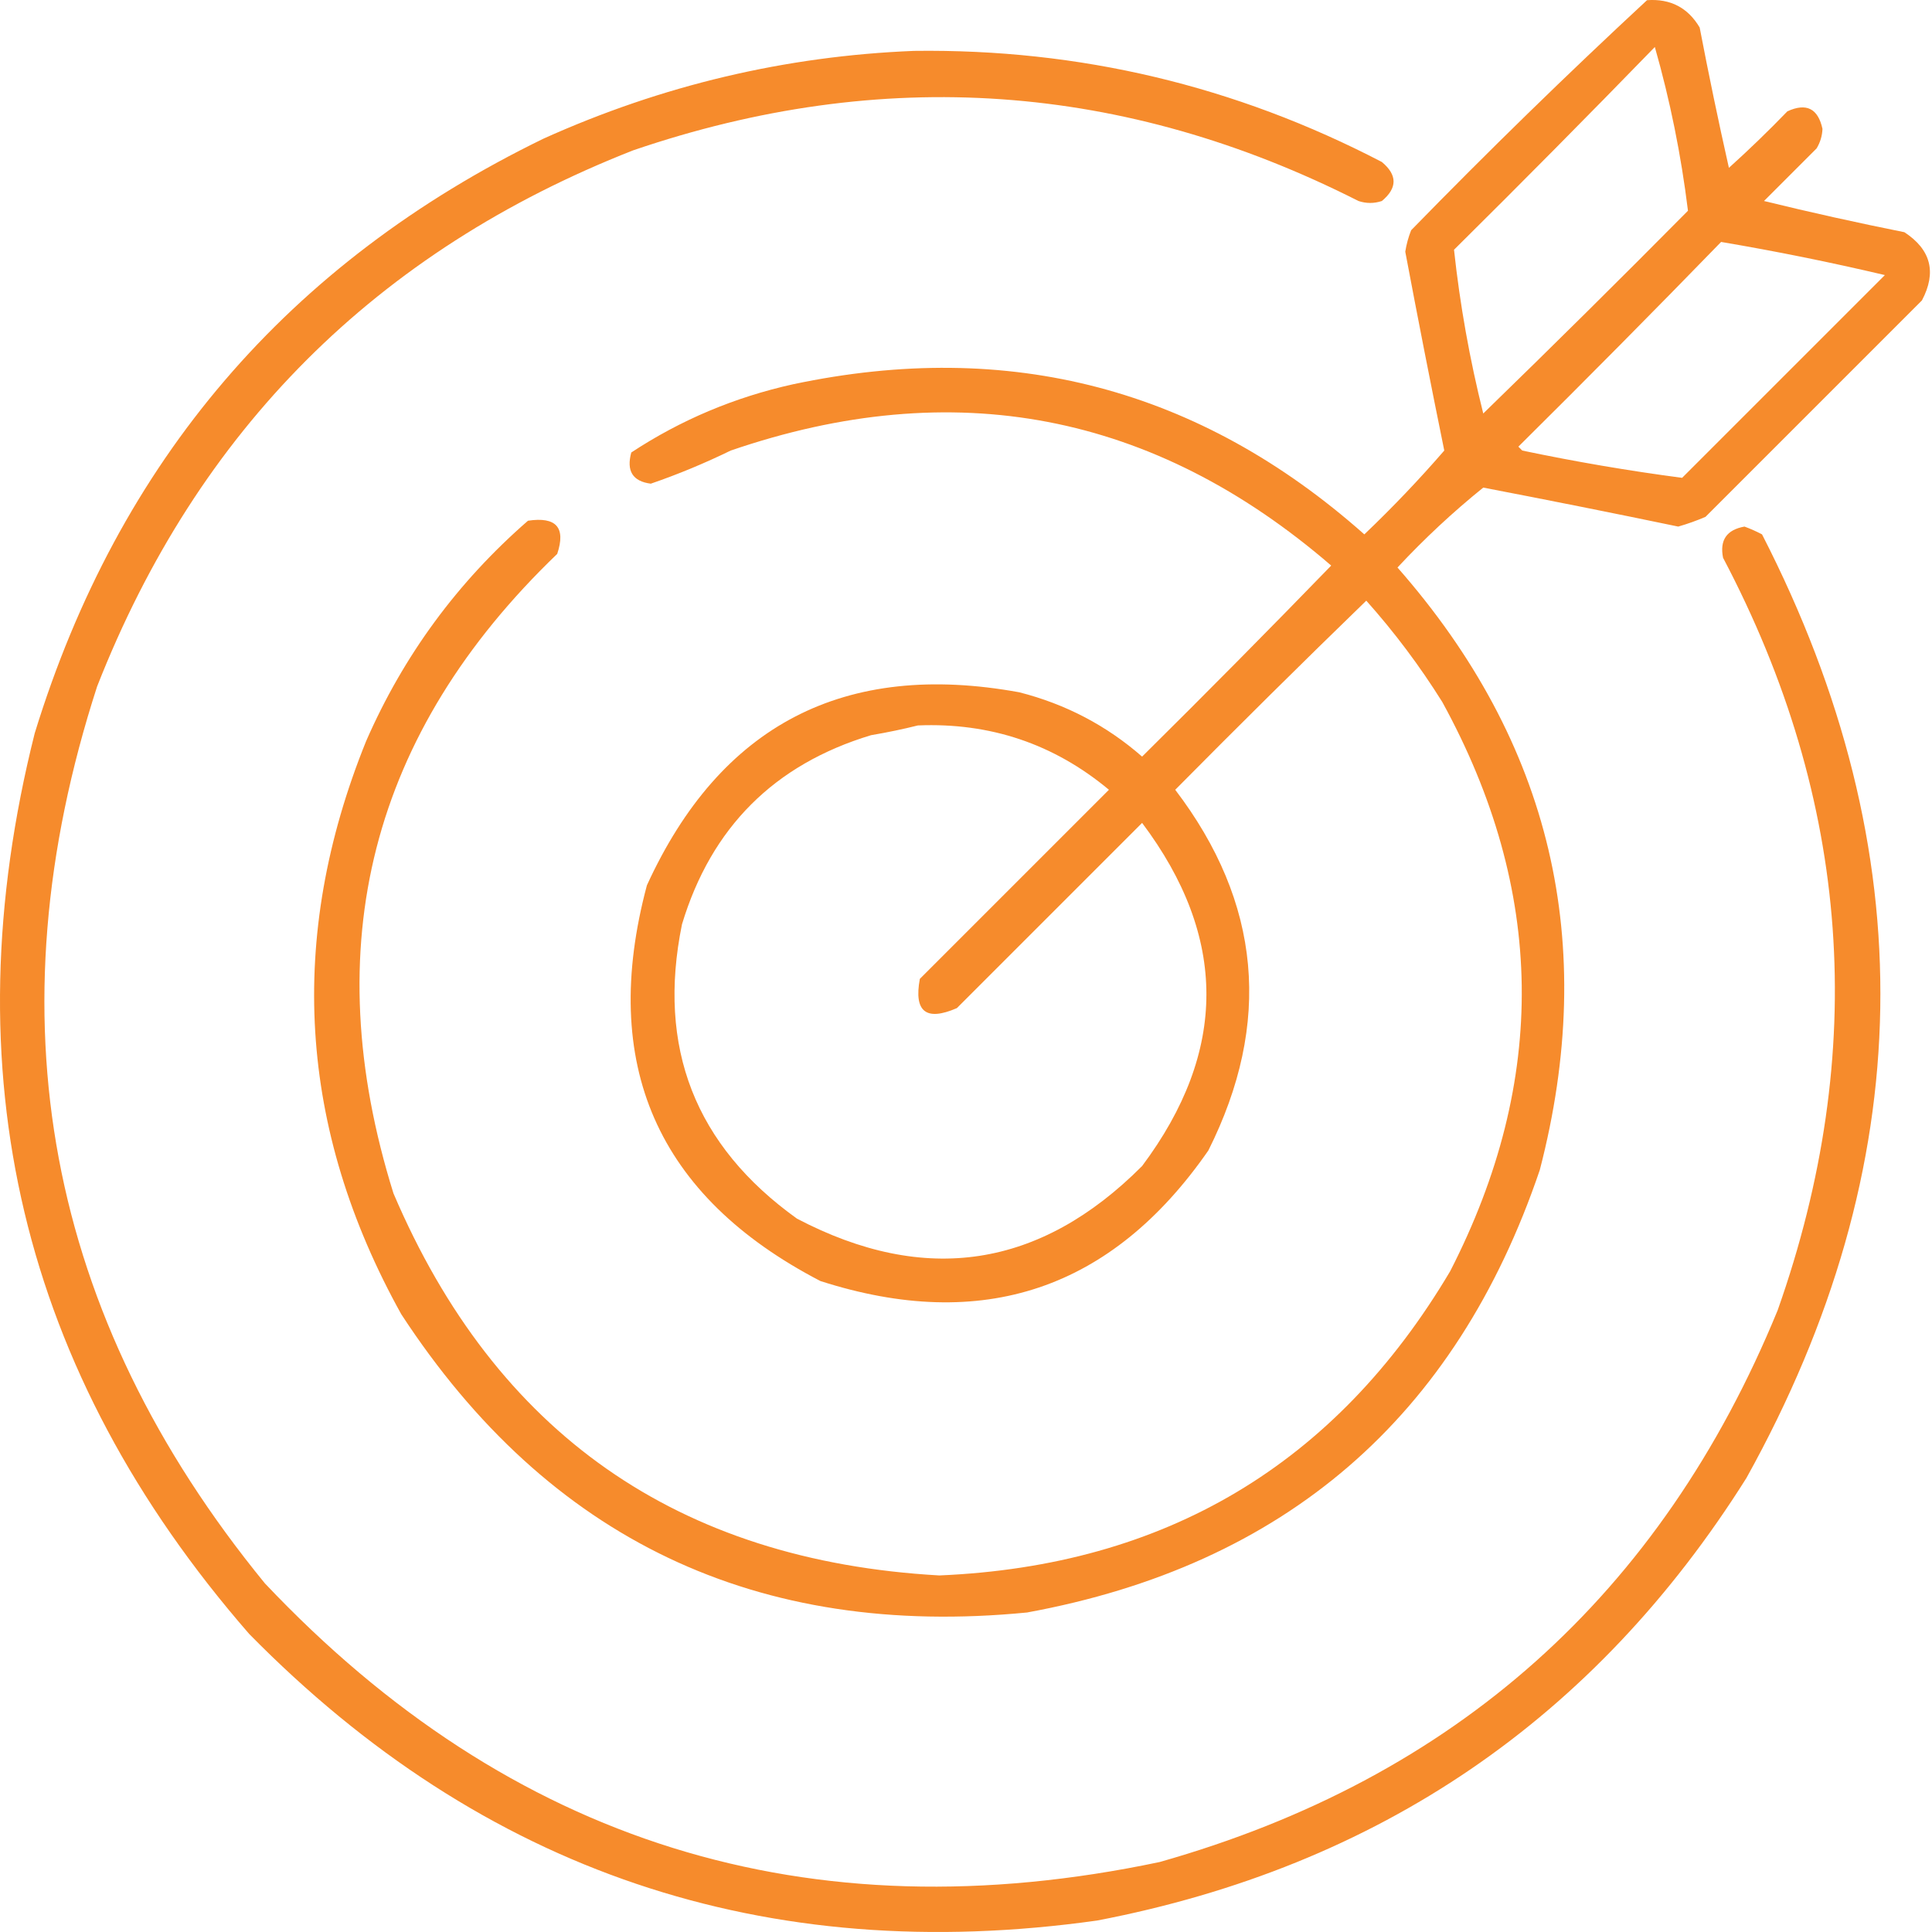 <?xml version="1.0" encoding="UTF-8"?> <svg xmlns="http://www.w3.org/2000/svg" width="74" height="74" viewBox="0 0 74 74" fill="none"><path opacity="0.894" fill-rule="evenodd" clip-rule="evenodd" d="M63.085 0.007C63.977 -0.057 64.65 0.292 65.101 1.053C65.446 2.852 65.819 4.644 66.221 6.429C66.991 5.735 67.737 5.013 68.461 4.264C69.187 3.93 69.635 4.154 69.805 4.936C69.794 5.205 69.719 5.453 69.581 5.683C68.909 6.355 68.237 7.027 67.565 7.699C69.338 8.133 71.13 8.531 72.942 8.894C73.96 9.56 74.184 10.431 73.614 11.507C70.851 14.27 68.088 17.033 65.325 19.796C64.985 19.943 64.636 20.067 64.28 20.169C61.796 19.652 59.307 19.155 56.812 18.676C55.654 19.61 54.559 20.63 53.527 21.737C59.415 28.439 61.232 36.13 58.978 44.811C55.76 54.301 49.214 59.951 39.339 61.762C28.997 62.775 21.007 58.967 15.369 50.337C11.424 43.236 10.976 35.918 14.025 28.383C15.456 25.109 17.523 22.296 20.223 19.945C21.306 19.782 21.679 20.205 21.343 21.215C14.202 28.071 12.112 36.236 15.07 45.707C18.991 54.9 25.96 59.778 35.979 60.343C44.633 59.976 51.155 56.093 55.543 48.694C59.299 41.374 59.2 34.105 55.244 26.89C54.381 25.509 53.41 24.215 52.332 23.007C49.87 25.394 47.431 27.808 45.014 30.25C48.307 34.575 48.73 39.18 46.284 44.064C42.588 49.395 37.635 51.063 31.424 49.067C25.16 45.814 22.945 40.761 24.778 33.909C27.593 27.759 32.347 25.295 39.04 26.516C40.813 26.967 42.382 27.788 43.745 28.98C46.186 26.564 48.6 24.125 50.988 21.663C44.188 15.797 36.521 14.329 27.989 17.257C26.989 17.744 25.969 18.168 24.927 18.526C24.233 18.437 23.985 18.038 24.18 17.331C26.073 16.085 28.139 15.214 30.378 14.718C38.664 12.962 45.958 14.879 52.257 20.468C53.334 19.441 54.355 18.37 55.319 17.257C54.802 14.722 54.304 12.184 53.825 9.64C53.87 9.358 53.944 9.084 54.05 8.819C57.004 5.789 60.016 2.852 63.085 0.007ZM63.384 1.8C63.968 3.848 64.391 5.939 64.653 8.072C62.062 10.688 59.449 13.276 56.812 15.838C56.293 13.766 55.92 11.675 55.692 9.566C58.286 6.997 60.85 4.408 63.384 1.8ZM65.922 9.267C68.029 9.623 70.12 10.047 72.195 10.536C69.606 13.125 67.018 15.714 64.429 18.302C62.383 18.033 60.342 17.684 58.306 17.257C58.256 17.207 58.206 17.157 58.157 17.108C60.775 14.514 63.364 11.9 65.922 9.267ZM35.157 27.786C37.926 27.671 40.366 28.493 42.475 30.25C40.061 32.664 37.647 35.079 35.232 37.493C34.998 38.752 35.471 39.126 36.651 38.613C39.015 36.249 41.38 33.884 43.745 31.519C47.029 35.891 47.029 40.272 43.745 44.662C39.842 48.577 35.437 49.249 30.528 46.678C26.625 43.883 25.157 40.125 26.122 35.402C27.242 31.694 29.657 29.279 33.365 28.159C33.987 28.054 34.585 27.929 35.157 27.786Z" fill="#F57D13"></path><path opacity="0.893" fill-rule="evenodd" clip-rule="evenodd" d="M35.008 1.949C41.343 1.865 47.317 3.284 52.929 6.205C53.526 6.703 53.526 7.201 52.929 7.699C52.63 7.798 52.332 7.798 52.033 7.699C43.052 3.149 33.792 2.502 24.255 5.757C14.423 9.615 7.578 16.46 3.72 26.292C-0.379 38.941 1.762 50.391 10.142 60.642C19.548 70.597 30.973 74.156 44.416 71.32C55.734 68.117 63.624 61.073 68.088 50.187C71.592 40.27 70.895 30.662 65.997 21.364C65.862 20.688 66.136 20.29 66.818 20.169C67.051 20.255 67.275 20.354 67.49 20.468C73.727 32.624 73.528 44.671 66.893 56.609C61.088 65.84 52.8 71.49 42.027 73.56C29.321 75.348 18.493 71.689 9.544 62.583C0.806 52.55 -1.932 41.051 1.33 28.084C4.535 17.662 11.032 10.07 20.82 5.309C25.351 3.268 30.08 2.147 35.008 1.949Z" fill="#F57D13"></path></svg> 